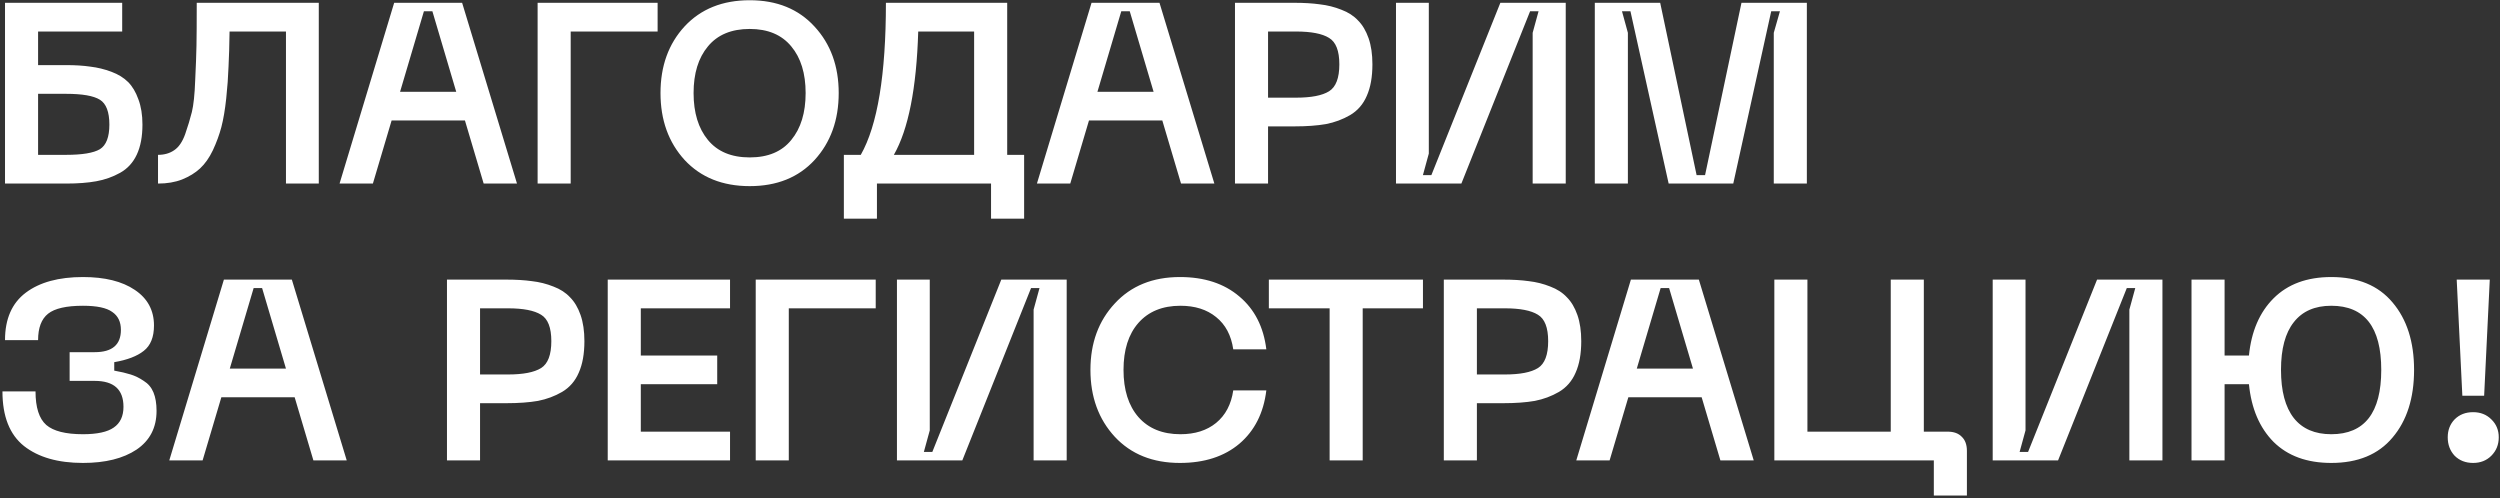 <?xml version="1.0" encoding="UTF-8"?> <svg xmlns="http://www.w3.org/2000/svg" width="858" height="171" viewBox="0 0 858 171" fill="none"><rect x="0" y="0" width="858" height="171" fill="#333333" stroke="none"/> <path d="M22.664 22.344C25.832 22.344 28.619 22.52 31.024 22.872C33.488 23.165 35.893 23.752 38.24 24.632C40.587 25.512 42.493 26.685 43.96 28.152C45.427 29.619 46.6 31.584 47.48 34.048C48.419 36.512 48.888 39.416 48.888 42.76C48.888 46.867 48.243 50.299 46.952 53.056C45.661 55.813 43.755 57.896 41.232 59.304C38.709 60.712 35.981 61.68 33.048 62.208C30.173 62.736 26.712 63 22.664 63H1.72V0.96H41.936V10.816H13.072V22.344H22.664ZM22.664 53.144C28.237 53.144 32.109 52.499 34.28 51.208C36.451 49.859 37.536 47.043 37.536 42.76C37.536 38.419 36.451 35.573 34.28 34.224C32.109 32.875 28.237 32.2 22.664 32.2H13.072V53.144H22.664ZM109.407 0.96V63H98.143V10.816H78.783C78.725 15.451 78.607 19.469 78.431 22.872C78.314 26.275 78.05 29.912 77.639 33.784C77.229 37.656 76.671 40.941 75.967 43.64C75.263 46.28 74.295 48.92 73.063 51.56C71.831 54.141 70.365 56.224 68.663 57.808C67.021 59.333 64.967 60.595 62.503 61.592C60.098 62.531 57.341 63 54.231 63V53.144C56.402 53.144 58.25 52.616 59.775 51.56C61.359 50.504 62.621 48.656 63.559 46.016C64.498 43.317 65.261 40.795 65.847 38.448C66.434 36.043 66.815 32.405 66.991 27.536C67.226 22.667 67.373 18.707 67.431 15.656C67.49 12.547 67.519 7.824 67.519 1.488C67.519 1.253 67.519 1.077 67.519 0.96H109.407ZM165.992 63L159.568 41.352H134.4L127.976 63H116.536L135.28 0.96H158.6L177.432 63H165.992ZM137.304 31.496H156.576L148.392 3.864H145.488L137.304 31.496ZM184.509 63V0.96H225.693V10.816H195.861V63H184.509ZM234.956 54.904C229.441 48.861 226.684 41.205 226.684 31.936C226.684 22.667 229.441 15.04 234.956 9.056C240.529 3.072 247.98 0.08 257.308 0.08C266.636 0.08 274.057 3.101 279.572 9.144C285.086 15.128 287.844 22.725 287.844 31.936C287.844 41.205 285.086 48.861 279.572 54.904C274.057 60.888 266.636 63.88 257.308 63.88C247.98 63.88 240.529 60.888 234.956 54.904ZM242.964 15.92C239.678 19.851 238.036 25.189 238.036 31.936C238.036 38.683 239.678 44.051 242.964 48.04C246.249 52.029 251.03 54.024 257.308 54.024C263.585 54.024 268.337 52.029 271.564 48.04C274.849 44.051 276.492 38.683 276.492 31.936C276.492 25.189 274.849 19.851 271.564 15.92C268.278 11.931 263.526 9.936 257.308 9.936C251.03 9.936 246.249 11.931 242.964 15.92ZM345.67 53.144H351.478V75.056H340.126V63H300.966V75.056H289.614V53.144H295.422C301.171 42.995 304.046 25.6 304.046 0.96H345.67V53.144ZM306.774 53.144H334.318V10.816H315.134C314.547 30.293 311.761 44.403 306.774 53.144ZM405.328 63L398.904 41.352H373.736L367.312 63H355.872L374.616 0.96H397.936L416.768 63H405.328ZM376.64 31.496H395.912L387.728 3.864H384.824L376.64 31.496ZM444.173 0.96C447.517 0.96 450.45 1.136 452.973 1.488C455.554 1.781 458.018 2.397 460.365 3.336C462.712 4.216 464.618 5.448 466.085 7.032C467.61 8.557 468.813 10.581 469.693 13.104C470.573 15.627 471.013 18.619 471.013 22.08C471.013 26.421 470.368 30.029 469.077 32.904C467.845 35.779 465.938 37.979 463.357 39.504C460.834 40.971 458.077 41.997 455.085 42.584C452.093 43.112 448.456 43.376 444.173 43.376H435.197V63H423.845V0.96H444.173ZM444.789 33.52C450.01 33.52 453.794 32.787 456.141 31.32C458.488 29.853 459.661 26.773 459.661 22.08C459.661 17.445 458.488 14.424 456.141 13.016C453.794 11.549 450.01 10.816 444.789 10.816H435.197V33.52H444.789ZM537.361 63H526.009V11.256L528.033 3.864H525.129L501.545 63H479.105V0.96H490.369V52.704L488.345 60.096H491.249L514.921 0.96H537.361V63ZM547.337 63V0.96H569.777L582.273 60.096H585.177L597.673 0.96H620.113V63H608.761V11.256L610.873 3.864H607.881L594.857 63H572.681L559.569 3.864H556.665L558.689 11.256V63H547.337ZM0.84 134.328H12.192C12.192 139.843 13.424 143.685 15.888 145.856C18.352 147.968 22.547 149.024 28.472 149.024C33.341 149.024 36.861 148.261 39.032 146.736C41.261 145.211 42.376 142.835 42.376 139.608C42.376 133.683 39.091 130.72 32.52 130.72H23.896V120.864H32.52C38.504 120.864 41.496 118.312 41.496 113.208C41.496 110.451 40.499 108.397 38.504 107.048C36.568 105.64 33.224 104.936 28.472 104.936C22.781 104.936 18.792 105.845 16.504 107.664C14.216 109.483 13.072 112.504 13.072 116.728H1.72C1.72 109.453 4.096 104.027 8.848 100.448C13.6 96.869 20.141 95.08 28.472 95.08C35.981 95.08 41.907 96.547 46.248 99.48C50.648 102.413 52.848 106.491 52.848 111.712C52.848 115.701 51.675 118.605 49.328 120.424C47.04 122.243 43.667 123.533 39.208 124.296V127.2C41.496 127.611 43.373 128.051 44.84 128.52C46.365 128.989 47.861 129.723 49.328 130.72C50.853 131.659 51.968 132.979 52.672 134.68C53.376 136.381 53.728 138.493 53.728 141.016C53.728 146.765 51.44 151.195 46.864 154.304C42.288 157.355 36.157 158.88 28.472 158.88C19.907 158.88 13.16 156.944 8.232 153.072C3.304 149.141 0.84 142.893 0.84 134.328ZM107.554 158L101.13 136.352H75.962L69.538 158H58.098L76.842 95.96H100.162L118.994 158H107.554ZM78.866 126.496H98.138L89.954 98.864H87.05L78.866 126.496ZM173.728 95.96C177.072 95.96 180.005 96.136 182.528 96.488C185.109 96.781 187.573 97.397 189.92 98.336C192.266 99.216 194.173 100.448 195.64 102.032C197.165 103.557 198.368 105.581 199.248 108.104C200.128 110.627 200.568 113.619 200.568 117.08C200.568 121.421 199.922 125.029 198.632 127.904C197.4 130.779 195.493 132.979 192.912 134.504C190.389 135.971 187.632 136.997 184.64 137.584C181.648 138.112 178.01 138.376 173.728 138.376H164.752V158H153.4V95.96H173.728ZM174.344 128.52C179.565 128.52 183.349 127.787 185.696 126.32C188.042 124.853 189.216 121.773 189.216 117.08C189.216 112.445 188.042 109.424 185.696 108.016C183.349 106.549 179.565 105.816 174.344 105.816H164.752V128.52H174.344ZM208.572 158V95.96H250.548V105.816H219.924V122.008H246.148V131.864H219.924V148.144H250.548V158H208.572ZM259.361 158V95.96H300.545V105.816H270.713V158H259.361ZM366.087 158H354.735V106.256L356.759 98.864H353.855L330.271 158H307.831V95.96H319.095V147.704L317.071 155.096H319.975L343.647 95.96H366.087V158ZM374.238 126.936C374.238 117.725 377.025 110.128 382.598 104.144C388.172 98.101 395.622 95.08 404.95 95.08C413.34 95.08 420.145 97.309 425.366 101.768C430.588 106.168 433.668 112.211 434.606 119.896H423.254C422.55 115.085 420.585 111.389 417.358 108.808C414.19 106.227 410.113 104.936 405.126 104.936C398.966 104.936 394.156 106.901 390.694 110.832C387.292 114.704 385.59 120.072 385.59 126.936C385.59 133.8 387.292 139.197 390.694 143.128C394.156 147.059 398.966 149.024 405.126 149.024C410.113 149.024 414.19 147.733 417.358 145.152C420.585 142.512 422.55 138.787 423.254 133.976H434.606C433.668 141.72 430.588 147.821 425.366 152.28C420.145 156.68 413.34 158.88 404.95 158.88C395.622 158.88 388.172 155.888 382.598 149.904C377.025 143.861 374.238 136.205 374.238 126.936ZM488.359 95.96V105.816H467.679V158H456.327V105.816H435.471V95.96H488.359ZM515.845 95.96C519.189 95.96 522.122 96.136 524.645 96.488C527.226 96.781 529.69 97.397 532.037 98.336C534.384 99.216 536.29 100.448 537.757 102.032C539.282 103.557 540.485 105.581 541.365 108.104C542.245 110.627 542.685 113.619 542.685 117.08C542.685 121.421 542.04 125.029 540.749 127.904C539.517 130.779 537.61 132.979 535.029 134.504C532.506 135.971 529.749 136.997 526.757 137.584C523.765 138.112 520.128 138.376 515.845 138.376H506.869V158H495.517V95.96H515.845ZM516.461 128.52C521.682 128.52 525.466 127.787 527.813 126.32C530.16 124.853 531.333 121.773 531.333 117.08C531.333 112.445 530.16 109.424 527.813 108.016C525.466 106.549 521.682 105.816 516.461 105.816H506.869V128.52H516.461ZM590.437 158L584.013 136.352H558.845L552.421 158H540.981L559.725 95.96H583.045L601.877 158H590.437ZM561.749 126.496H581.021L572.837 98.864H569.933L561.749 126.496ZM668.442 148.144C670.554 148.144 672.168 148.731 673.282 149.904C674.456 151.019 675.042 152.632 675.042 154.744V170.056H663.69V158H608.954V95.96H620.306V148.144H648.906V95.96H660.258V148.144H668.442ZM742.15 158H730.798V106.256L732.822 98.864H729.918L706.334 158H683.894V95.96H695.158V147.704L693.134 155.096H696.038L719.71 95.96H742.15V158ZM800.086 95.08C809.238 95.08 816.249 97.984 821.118 103.792C826.046 109.6 828.51 117.315 828.51 126.936C828.51 136.616 826.046 144.36 821.118 150.168C816.249 155.976 809.238 158.88 800.086 158.88C791.756 158.88 785.156 156.475 780.286 151.664C775.476 146.795 772.66 140.195 771.838 131.864H763.478V158H752.126V95.96H763.478V122.008H771.838C772.66 113.736 775.476 107.195 780.286 102.384C785.156 97.515 791.756 95.08 800.086 95.08ZM800.086 149.024C811.526 149.024 817.246 141.661 817.246 126.936C817.246 112.269 811.526 104.936 800.086 104.936C794.454 104.936 790.172 106.813 787.238 110.568C784.305 114.264 782.838 119.72 782.838 126.936C782.838 134.211 784.305 139.725 787.238 143.48C790.172 147.176 794.454 149.024 800.086 149.024ZM843.141 95.96H854.493L852.557 135.824H845.077L843.141 95.96ZM848.773 158.88C846.192 158.88 844.08 158.059 842.437 156.416C840.853 154.715 840.061 152.603 840.061 150.08C840.061 147.616 840.853 145.563 842.437 143.92C844.08 142.277 846.192 141.456 848.773 141.456C851.296 141.456 853.378 142.277 855.021 143.92C856.722 145.563 857.573 147.616 857.573 150.08C857.573 152.603 856.722 154.715 855.021 156.416C853.378 158.059 851.296 158.88 848.773 158.88Z" fill="white"></path> </svg> 